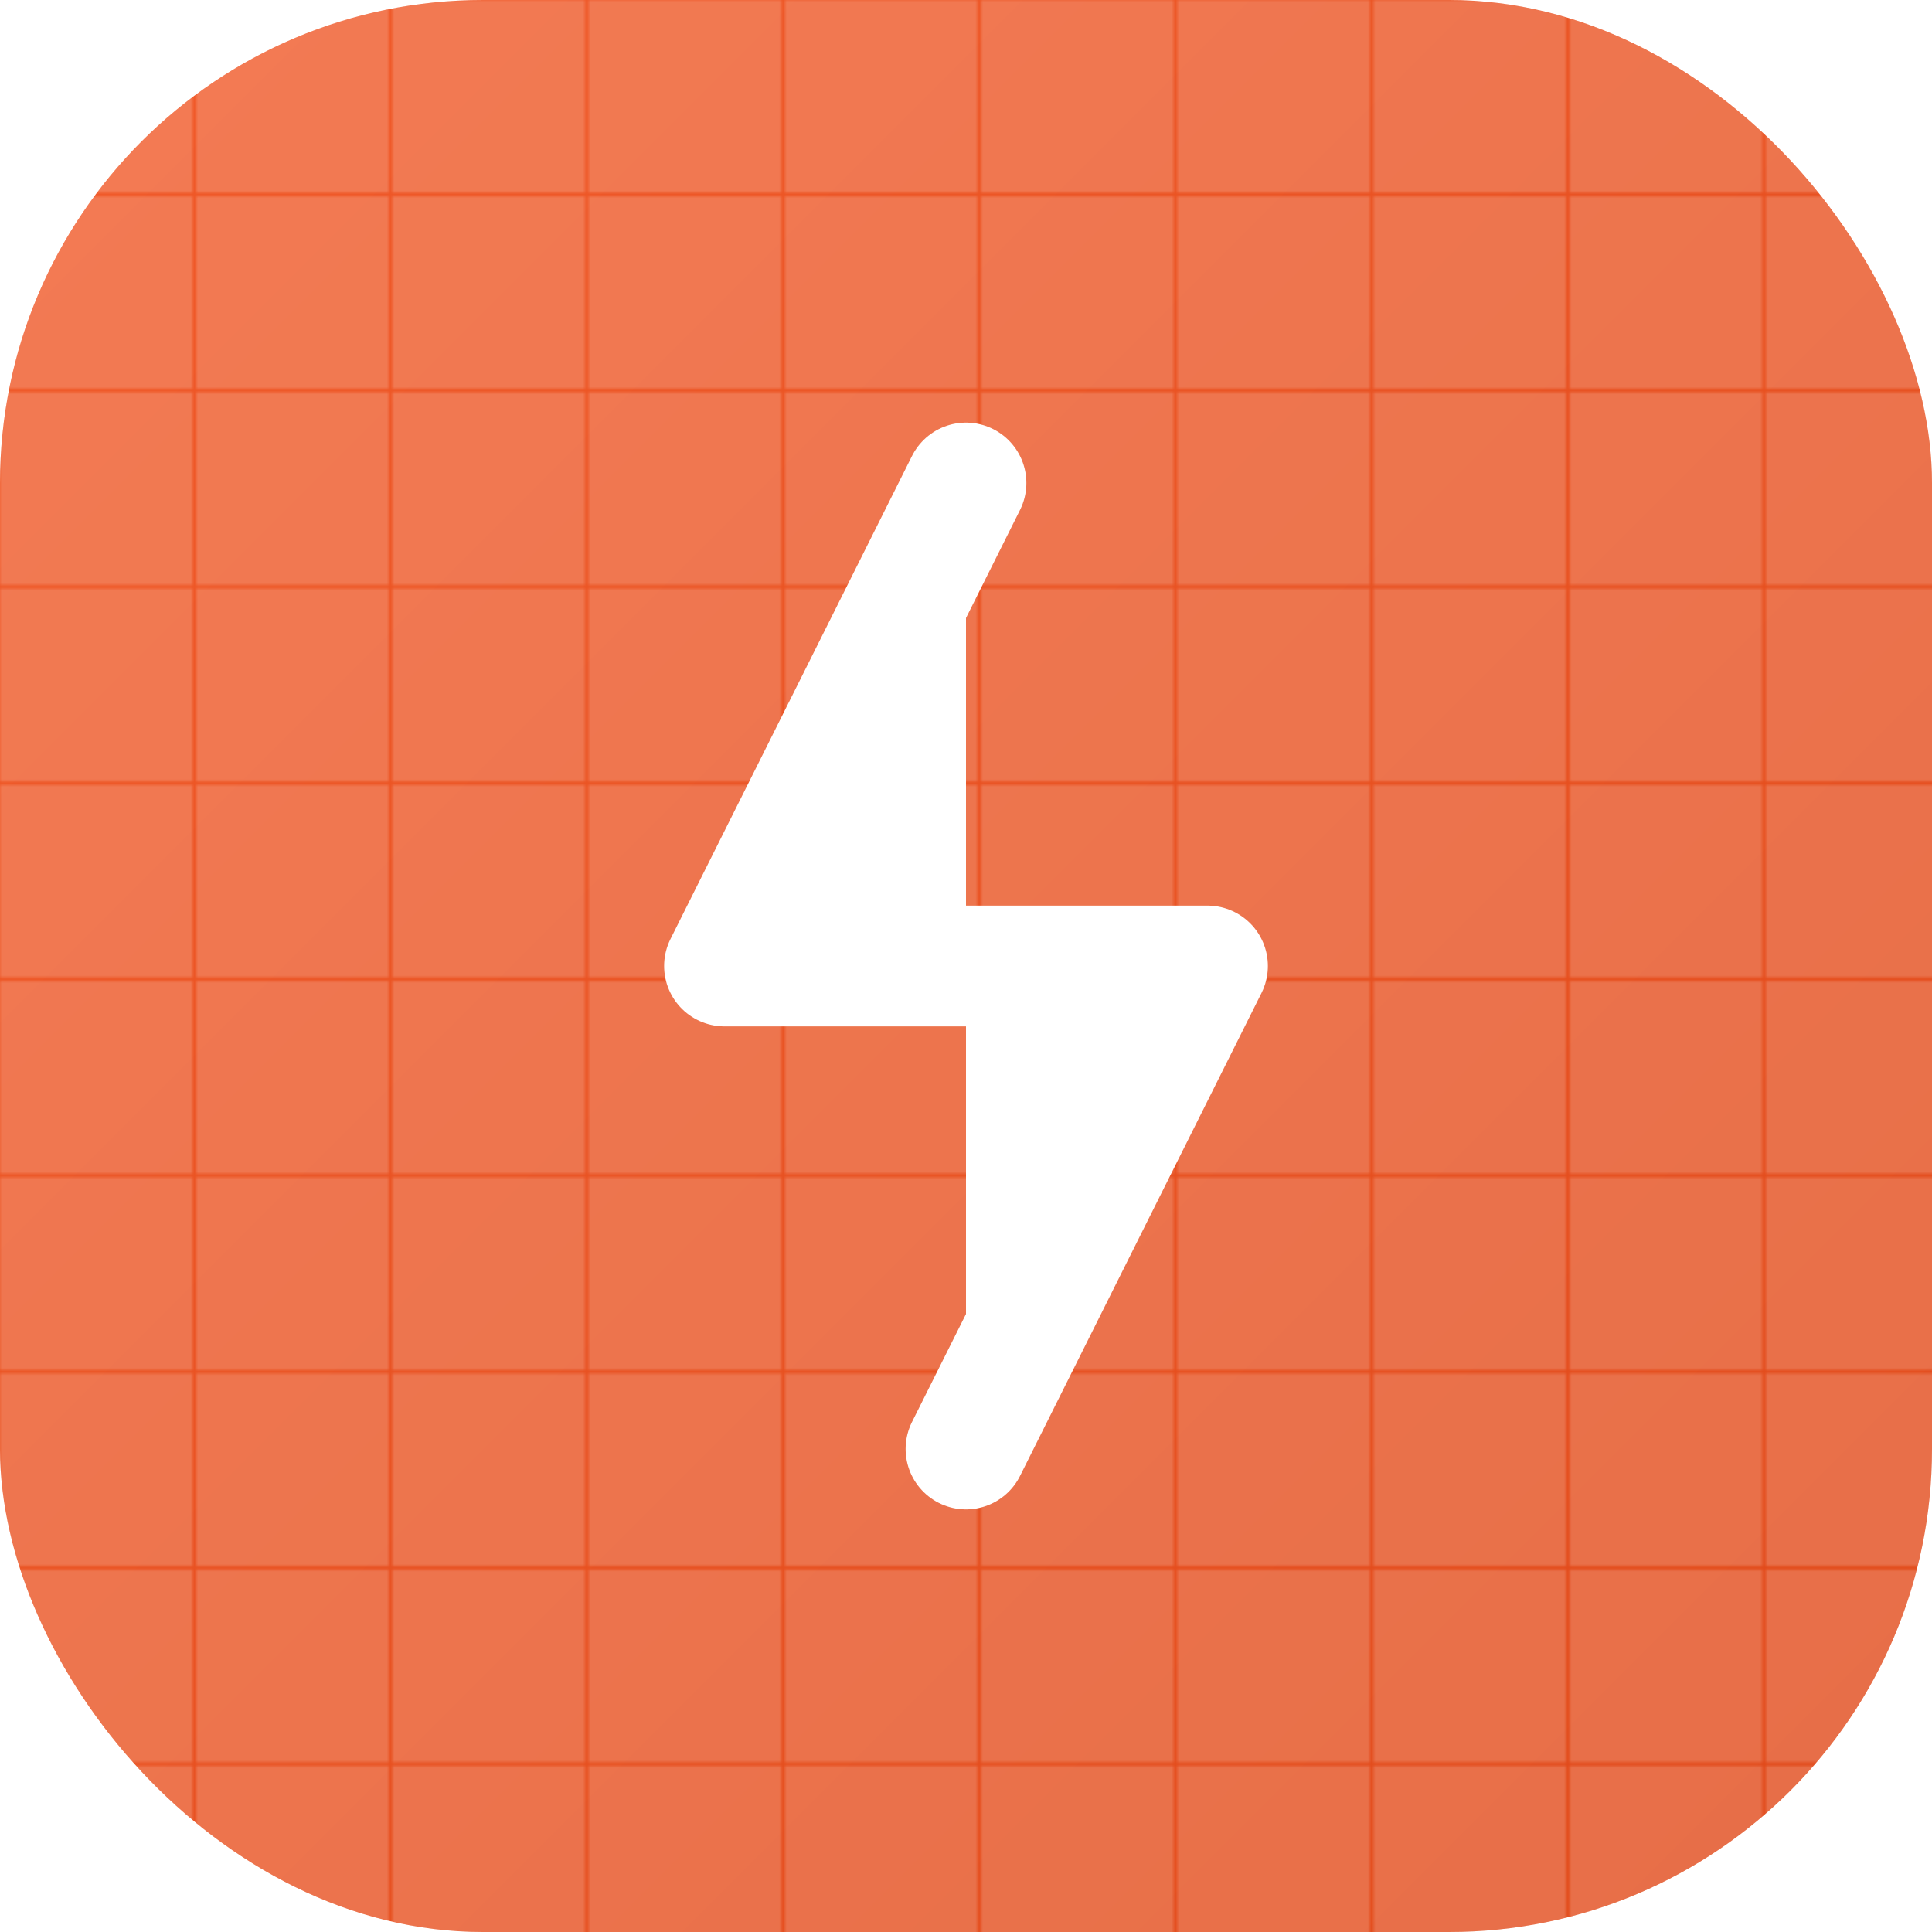 <svg xmlns="http://www.w3.org/2000/svg" width="512" height="512" viewBox="0 0 512 512" fill="none">
  <!-- Gradient background -->
  <rect width="512" height="512" rx="128" fill="url(#paint0_linear)" />
  
  <!-- Grid pattern overlay -->
  <rect width="512" height="512" rx="128" fill="url(#pattern0)" fill-opacity="0.2" />
  
  <!-- Simplified Zap icon -->
  <path d="M256 128L192 256L320 256L256 384" fill="white" stroke="white" stroke-width="32" stroke-linecap="round" stroke-linejoin="round"/>
  
  <!-- Definitions -->
  <defs>
    <!-- Gradient definition -->
    <linearGradient id="paint0_linear" x1="0" y1="0" x2="512" y2="512" gradientUnits="userSpaceOnUse">
      <stop offset="0" stop-color="#F15A29" />
      <stop offset="1" stop-color="#E04919" />
    </linearGradient>
    
    <!-- Grid pattern definition -->
    <pattern id="pattern0" patternContentUnits="objectBoundingBox" width="0.1" height="0.1">
      <rect width="0.1" height="0.1" fill="white"/>
      <path d="M0.1,0 L0,0.1" stroke="white" stroke-width="0.01" stroke-opacity="0.2"/>
      <path d="M0.2,0 L0,0.2" stroke="white" stroke-width="0.01" stroke-opacity="0.2"/>
      <path d="M0.3,0 L0,0.3" stroke="white" stroke-width="0.01" stroke-opacity="0.2"/>
      <path d="M0.4,0 L0,0.4" stroke="white" stroke-width="0.01" stroke-opacity="0.2"/>
      <path d="M0.5,0 L0,0.5" stroke="white" stroke-width="0.01" stroke-opacity="0.2"/>
      <path d="M0.6,0 L0,0.6" stroke="white" stroke-width="0.01" stroke-opacity="0.2"/>
      <path d="M0.7,0 L0,0.7" stroke="white" stroke-width="0.01" stroke-opacity="0.2"/>
      <path d="M0.8,0 L0,0.8" stroke="white" stroke-width="0.01" stroke-opacity="0.2"/>
      <path d="M0.9,0 L0,0.9" stroke="white" stroke-width="0.01" stroke-opacity="0.2"/>
      <path d="M1.0,0 L0,1.0" stroke="white" stroke-width="0.01" stroke-opacity="0.2"/>
    </pattern>
  </defs>
</svg> 